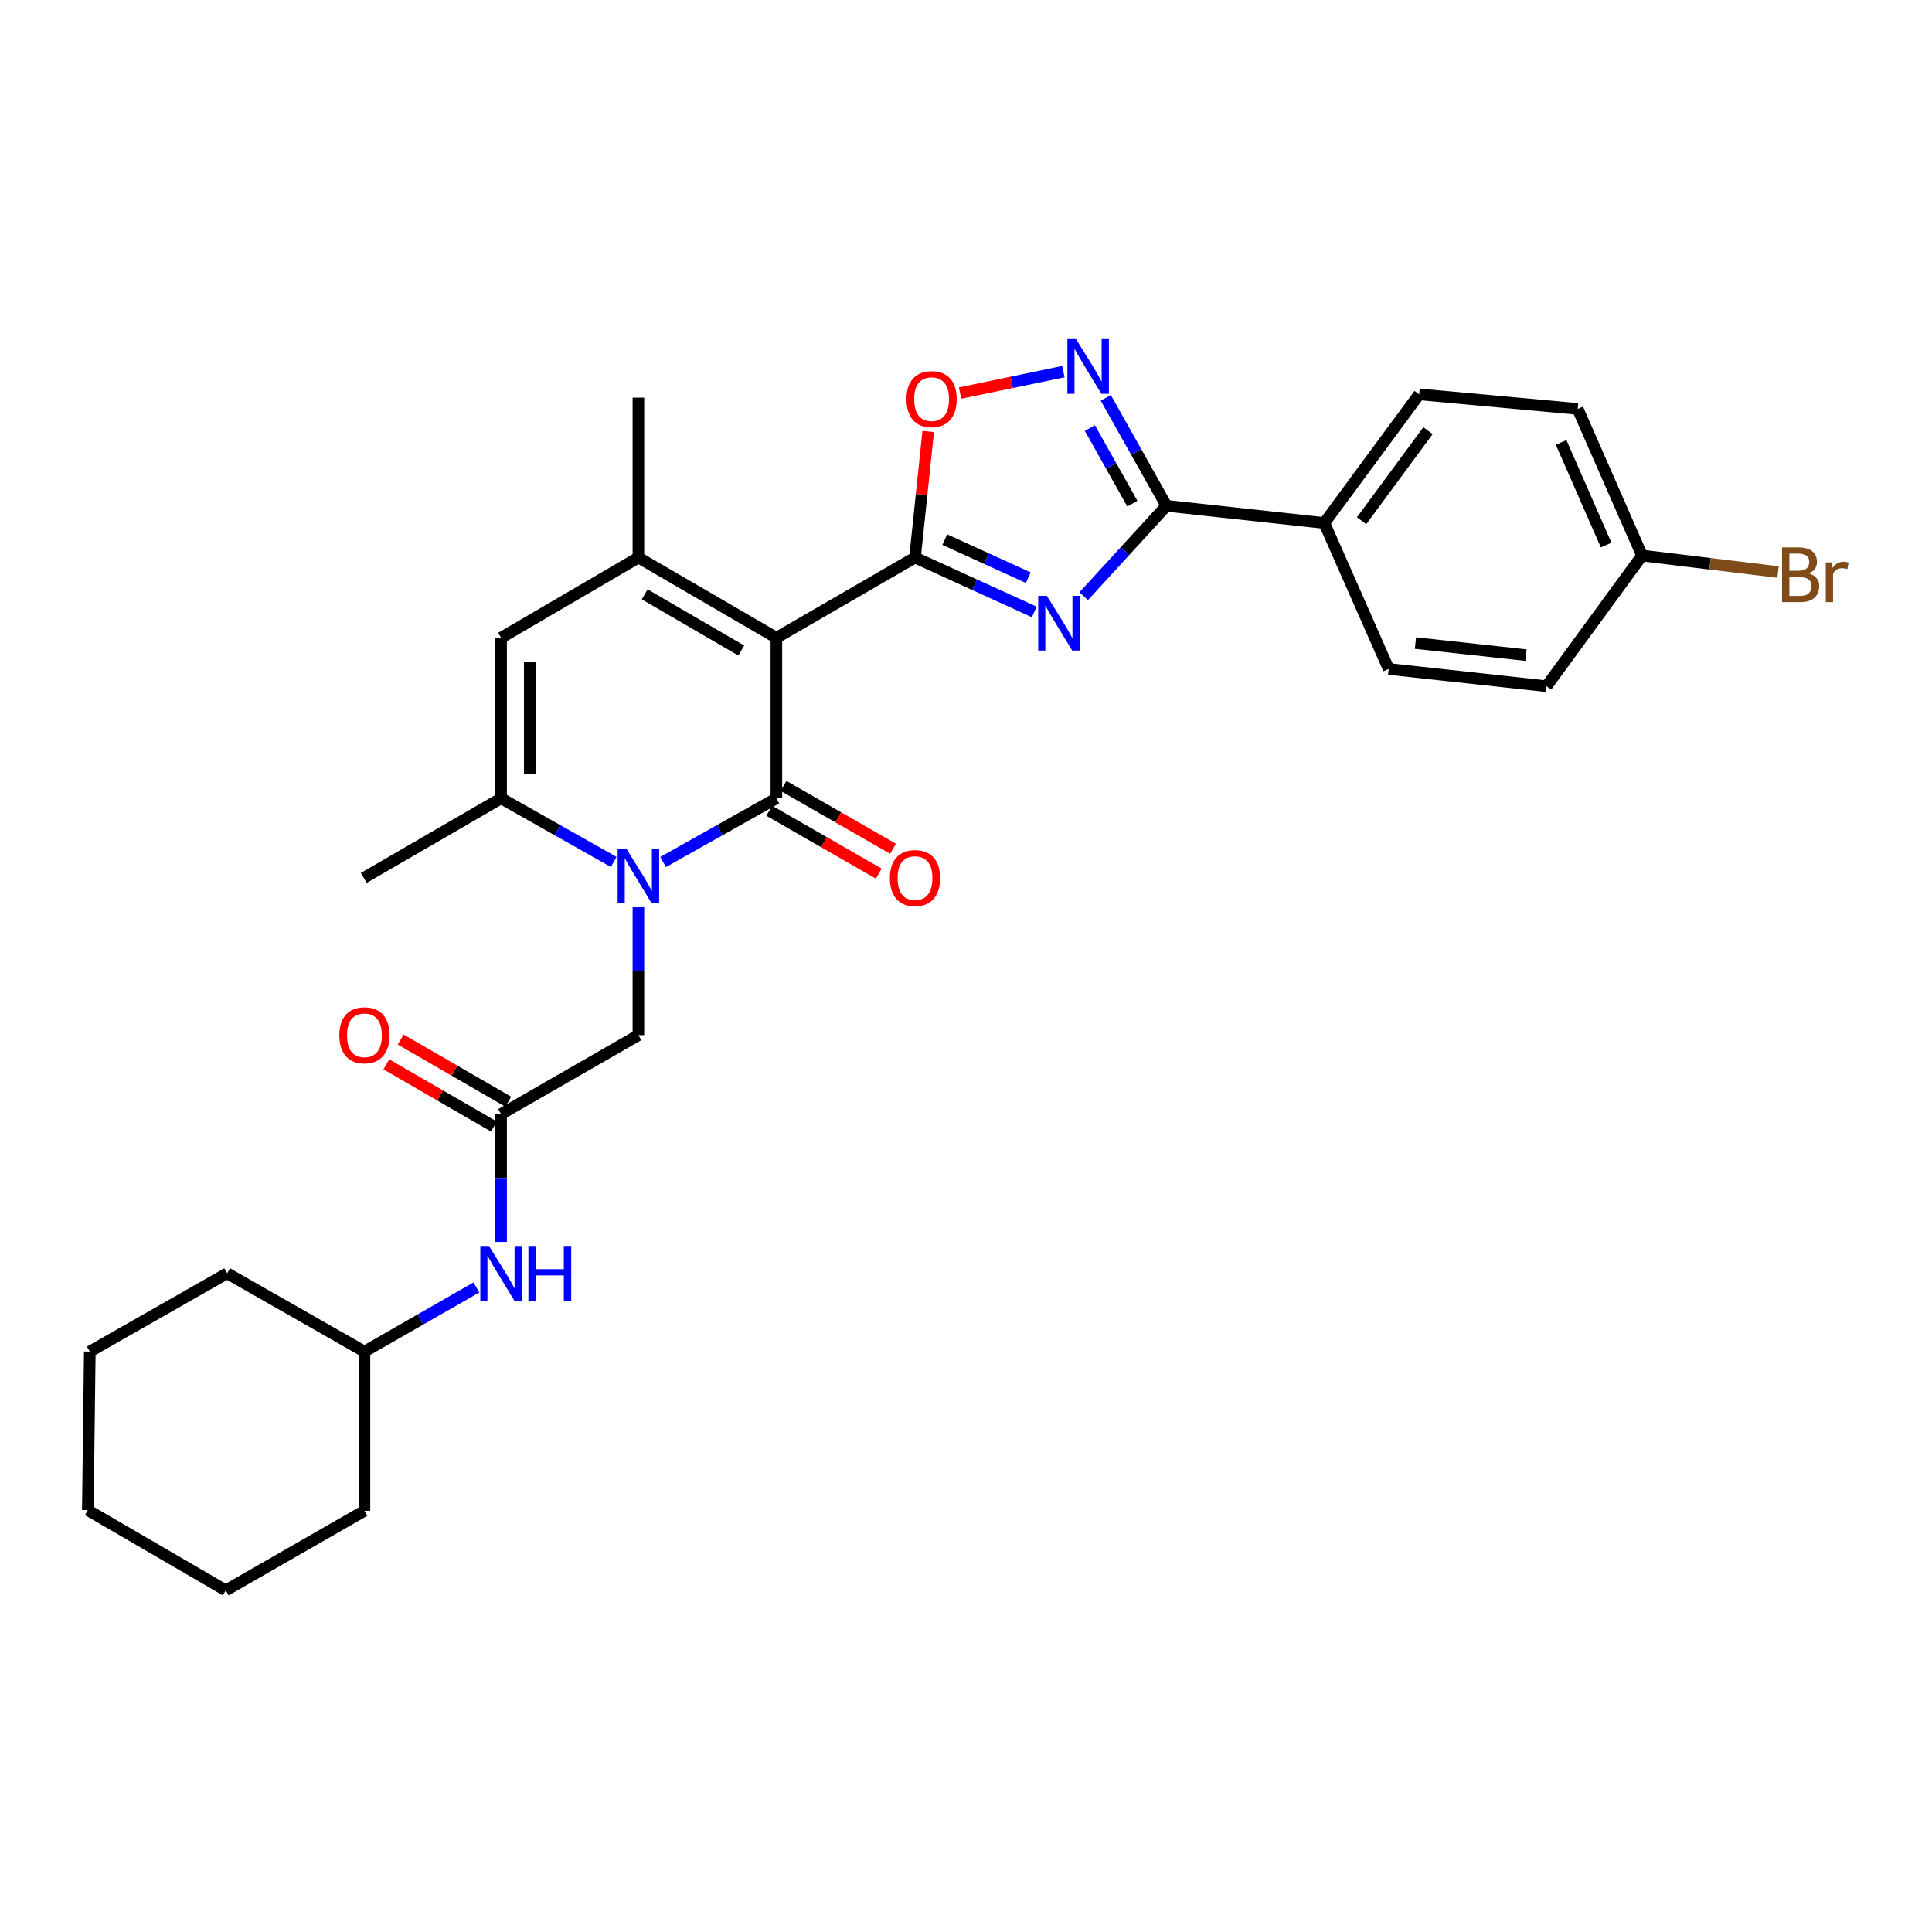 <?xml version='1.0' encoding='iso-8859-1'?>
<svg version='1.1' baseProfile='full'
              xmlns='http://www.w3.org/2000/svg'
                      xmlns:rdkit='http://www.rdkit.org/xml'
                      xmlns:xlink='http://www.w3.org/1999/xlink'
                  xml:space='preserve'
width='1000px' height='1000px' viewBox='0 0 1000 1000'>
<!-- END OF HEADER -->
<rect style='opacity:1.0;fill:#FFFFFF;stroke:none' width='1000' height='1000' x='0' y='0'> </rect>
<path class='bond-0' d='M 401.858,330.118 L 401.858,413.21' style='fill:none;fill-rule:evenodd;stroke:#000000;stroke-width:6px;stroke-linecap:butt;stroke-linejoin:miter;stroke-opacity:1' />
<path class='bond-1' d='M 401.858,330.118 L 473.608,288.576' style='fill:none;fill-rule:evenodd;stroke:#000000;stroke-width:6px;stroke-linecap:butt;stroke-linejoin:miter;stroke-opacity:1' />
<path class='bond-4' d='M 401.858,330.118 L 330.437,288.576' style='fill:none;fill-rule:evenodd;stroke:#000000;stroke-width:6px;stroke-linecap:butt;stroke-linejoin:miter;stroke-opacity:1' />
<path class='bond-4' d='M 383.685,336.712 L 333.691,307.632' style='fill:none;fill-rule:evenodd;stroke:#000000;stroke-width:6px;stroke-linecap:butt;stroke-linejoin:miter;stroke-opacity:1' />
<path class='bond-2' d='M 401.858,413.21 L 372.542,429.697' style='fill:none;fill-rule:evenodd;stroke:#000000;stroke-width:6px;stroke-linecap:butt;stroke-linejoin:miter;stroke-opacity:1' />
<path class='bond-2' d='M 372.542,429.697 L 343.226,446.184' style='fill:none;fill-rule:evenodd;stroke:#0000FF;stroke-width:6px;stroke-linecap:butt;stroke-linejoin:miter;stroke-opacity:1' />
<path class='bond-12' d='M 398.164,419.643 L 426.505,435.919' style='fill:none;fill-rule:evenodd;stroke:#000000;stroke-width:6px;stroke-linecap:butt;stroke-linejoin:miter;stroke-opacity:1' />
<path class='bond-12' d='M 426.505,435.919 L 454.846,452.194' style='fill:none;fill-rule:evenodd;stroke:#FF0000;stroke-width:6px;stroke-linecap:butt;stroke-linejoin:miter;stroke-opacity:1' />
<path class='bond-12' d='M 405.552,406.778 L 433.893,423.053' style='fill:none;fill-rule:evenodd;stroke:#000000;stroke-width:6px;stroke-linecap:butt;stroke-linejoin:miter;stroke-opacity:1' />
<path class='bond-12' d='M 433.893,423.053 L 462.234,439.328' style='fill:none;fill-rule:evenodd;stroke:#FF0000;stroke-width:6px;stroke-linecap:butt;stroke-linejoin:miter;stroke-opacity:1' />
<path class='bond-3' d='M 473.608,288.576 L 504.47,302.656' style='fill:none;fill-rule:evenodd;stroke:#000000;stroke-width:6px;stroke-linecap:butt;stroke-linejoin:miter;stroke-opacity:1' />
<path class='bond-3' d='M 504.47,302.656 L 535.333,316.735' style='fill:none;fill-rule:evenodd;stroke:#0000FF;stroke-width:6px;stroke-linecap:butt;stroke-linejoin:miter;stroke-opacity:1' />
<path class='bond-3' d='M 489.025,279.302 L 510.628,289.157' style='fill:none;fill-rule:evenodd;stroke:#000000;stroke-width:6px;stroke-linecap:butt;stroke-linejoin:miter;stroke-opacity:1' />
<path class='bond-3' d='M 510.628,289.157 L 532.232,299.013' style='fill:none;fill-rule:evenodd;stroke:#0000FF;stroke-width:6px;stroke-linecap:butt;stroke-linejoin:miter;stroke-opacity:1' />
<path class='bond-9' d='M 473.608,288.576 L 477.022,255.957' style='fill:none;fill-rule:evenodd;stroke:#000000;stroke-width:6px;stroke-linecap:butt;stroke-linejoin:miter;stroke-opacity:1' />
<path class='bond-9' d='M 477.022,255.957 L 480.436,223.337' style='fill:none;fill-rule:evenodd;stroke:#FF0000;stroke-width:6px;stroke-linecap:butt;stroke-linejoin:miter;stroke-opacity:1' />
<path class='bond-11' d='M 330.437,469.596 L 330.437,502.69' style='fill:none;fill-rule:evenodd;stroke:#0000FF;stroke-width:6px;stroke-linecap:butt;stroke-linejoin:miter;stroke-opacity:1' />
<path class='bond-11' d='M 330.437,502.69 L 330.437,535.784' style='fill:none;fill-rule:evenodd;stroke:#000000;stroke-width:6px;stroke-linecap:butt;stroke-linejoin:miter;stroke-opacity:1' />
<path class='bond-30' d='M 317.656,446.153 L 288.509,429.682' style='fill:none;fill-rule:evenodd;stroke:#0000FF;stroke-width:6px;stroke-linecap:butt;stroke-linejoin:miter;stroke-opacity:1' />
<path class='bond-30' d='M 288.509,429.682 L 259.362,413.21' style='fill:none;fill-rule:evenodd;stroke:#000000;stroke-width:6px;stroke-linecap:butt;stroke-linejoin:miter;stroke-opacity:1' />
<path class='bond-5' d='M 560.92,308.589 L 582.338,285.197' style='fill:none;fill-rule:evenodd;stroke:#0000FF;stroke-width:6px;stroke-linecap:butt;stroke-linejoin:miter;stroke-opacity:1' />
<path class='bond-5' d='M 582.338,285.197 L 603.757,261.805' style='fill:none;fill-rule:evenodd;stroke:#000000;stroke-width:6px;stroke-linecap:butt;stroke-linejoin:miter;stroke-opacity:1' />
<path class='bond-8' d='M 330.437,288.576 L 259.362,330.118' style='fill:none;fill-rule:evenodd;stroke:#000000;stroke-width:6px;stroke-linecap:butt;stroke-linejoin:miter;stroke-opacity:1' />
<path class='bond-19' d='M 330.437,288.576 L 330.437,205.822' style='fill:none;fill-rule:evenodd;stroke:#000000;stroke-width:6px;stroke-linecap:butt;stroke-linejoin:miter;stroke-opacity:1' />
<path class='bond-13' d='M 603.757,261.805 L 685.456,270.707' style='fill:none;fill-rule:evenodd;stroke:#000000;stroke-width:6px;stroke-linecap:butt;stroke-linejoin:miter;stroke-opacity:1' />
<path class='bond-31' d='M 603.757,261.805 L 588.049,233.862' style='fill:none;fill-rule:evenodd;stroke:#000000;stroke-width:6px;stroke-linecap:butt;stroke-linejoin:miter;stroke-opacity:1' />
<path class='bond-31' d='M 588.049,233.862 L 572.342,205.92' style='fill:none;fill-rule:evenodd;stroke:#0000FF;stroke-width:6px;stroke-linecap:butt;stroke-linejoin:miter;stroke-opacity:1' />
<path class='bond-31' d='M 586.111,260.692 L 575.116,241.132' style='fill:none;fill-rule:evenodd;stroke:#000000;stroke-width:6px;stroke-linecap:butt;stroke-linejoin:miter;stroke-opacity:1' />
<path class='bond-31' d='M 575.116,241.132 L 564.121,221.573' style='fill:none;fill-rule:evenodd;stroke:#0000FF;stroke-width:6px;stroke-linecap:butt;stroke-linejoin:miter;stroke-opacity:1' />
<path class='bond-6' d='M 259.362,413.21 L 259.362,330.118' style='fill:none;fill-rule:evenodd;stroke:#000000;stroke-width:6px;stroke-linecap:butt;stroke-linejoin:miter;stroke-opacity:1' />
<path class='bond-6' d='M 274.199,400.747 L 274.199,342.582' style='fill:none;fill-rule:evenodd;stroke:#000000;stroke-width:6px;stroke-linecap:butt;stroke-linejoin:miter;stroke-opacity:1' />
<path class='bond-22' d='M 259.362,413.21 L 188.288,454.414' style='fill:none;fill-rule:evenodd;stroke:#000000;stroke-width:6px;stroke-linecap:butt;stroke-linejoin:miter;stroke-opacity:1' />
<path class='bond-7' d='M 550.411,192.351 L 523.675,197.903' style='fill:none;fill-rule:evenodd;stroke:#0000FF;stroke-width:6px;stroke-linecap:butt;stroke-linejoin:miter;stroke-opacity:1' />
<path class='bond-7' d='M 523.675,197.903 L 496.939,203.454' style='fill:none;fill-rule:evenodd;stroke:#FF0000;stroke-width:6px;stroke-linecap:butt;stroke-linejoin:miter;stroke-opacity:1' />
<path class='bond-10' d='M 259.362,576.666 L 330.437,535.784' style='fill:none;fill-rule:evenodd;stroke:#000000;stroke-width:6px;stroke-linecap:butt;stroke-linejoin:miter;stroke-opacity:1' />
<path class='bond-14' d='M 259.362,576.666 L 259.362,609.752' style='fill:none;fill-rule:evenodd;stroke:#000000;stroke-width:6px;stroke-linecap:butt;stroke-linejoin:miter;stroke-opacity:1' />
<path class='bond-14' d='M 259.362,609.752 L 259.362,642.838' style='fill:none;fill-rule:evenodd;stroke:#0000FF;stroke-width:6px;stroke-linecap:butt;stroke-linejoin:miter;stroke-opacity:1' />
<path class='bond-15' d='M 263.075,570.244 L 235.232,554.15' style='fill:none;fill-rule:evenodd;stroke:#000000;stroke-width:6px;stroke-linecap:butt;stroke-linejoin:miter;stroke-opacity:1' />
<path class='bond-15' d='M 235.232,554.15 L 207.389,538.056' style='fill:none;fill-rule:evenodd;stroke:#FF0000;stroke-width:6px;stroke-linecap:butt;stroke-linejoin:miter;stroke-opacity:1' />
<path class='bond-15' d='M 255.65,583.089 L 227.807,566.995' style='fill:none;fill-rule:evenodd;stroke:#000000;stroke-width:6px;stroke-linecap:butt;stroke-linejoin:miter;stroke-opacity:1' />
<path class='bond-15' d='M 227.807,566.995 L 199.964,550.901' style='fill:none;fill-rule:evenodd;stroke:#FF0000;stroke-width:6px;stroke-linecap:butt;stroke-linejoin:miter;stroke-opacity:1' />
<path class='bond-16' d='M 685.456,270.707 L 734.556,204.124' style='fill:none;fill-rule:evenodd;stroke:#000000;stroke-width:6px;stroke-linecap:butt;stroke-linejoin:miter;stroke-opacity:1' />
<path class='bond-16' d='M 704.761,269.525 L 739.132,222.917' style='fill:none;fill-rule:evenodd;stroke:#000000;stroke-width:6px;stroke-linecap:butt;stroke-linejoin:miter;stroke-opacity:1' />
<path class='bond-17' d='M 685.456,270.707 L 718.772,346.257' style='fill:none;fill-rule:evenodd;stroke:#000000;stroke-width:6px;stroke-linecap:butt;stroke-linejoin:miter;stroke-opacity:1' />
<path class='bond-24' d='M 246.585,666.378 L 217.609,682.978' style='fill:none;fill-rule:evenodd;stroke:#0000FF;stroke-width:6px;stroke-linecap:butt;stroke-linejoin:miter;stroke-opacity:1' />
<path class='bond-24' d='M 217.609,682.978 L 188.634,699.578' style='fill:none;fill-rule:evenodd;stroke:#000000;stroke-width:6px;stroke-linecap:butt;stroke-linejoin:miter;stroke-opacity:1' />
<path class='bond-20' d='M 734.556,204.124 L 816.618,211.658' style='fill:none;fill-rule:evenodd;stroke:#000000;stroke-width:6px;stroke-linecap:butt;stroke-linejoin:miter;stroke-opacity:1' />
<path class='bond-21' d='M 718.772,346.257 L 800.479,355.184' style='fill:none;fill-rule:evenodd;stroke:#000000;stroke-width:6px;stroke-linecap:butt;stroke-linejoin:miter;stroke-opacity:1' />
<path class='bond-21' d='M 732.639,332.847 L 789.834,339.096' style='fill:none;fill-rule:evenodd;stroke:#000000;stroke-width:6px;stroke-linecap:butt;stroke-linejoin:miter;stroke-opacity:1' />
<path class='bond-18' d='M 849.917,287.538 L 800.479,355.184' style='fill:none;fill-rule:evenodd;stroke:#000000;stroke-width:6px;stroke-linecap:butt;stroke-linejoin:miter;stroke-opacity:1' />
<path class='bond-23' d='M 849.917,287.538 L 885.113,291.811' style='fill:none;fill-rule:evenodd;stroke:#000000;stroke-width:6px;stroke-linecap:butt;stroke-linejoin:miter;stroke-opacity:1' />
<path class='bond-23' d='M 885.113,291.811 L 920.308,296.084' style='fill:none;fill-rule:evenodd;stroke:#7F4C19;stroke-width:6px;stroke-linecap:butt;stroke-linejoin:miter;stroke-opacity:1' />
<path class='bond-32' d='M 849.917,287.538 L 816.618,211.658' style='fill:none;fill-rule:evenodd;stroke:#000000;stroke-width:6px;stroke-linecap:butt;stroke-linejoin:miter;stroke-opacity:1' />
<path class='bond-32' d='M 831.336,282.118 L 808.027,229.002' style='fill:none;fill-rule:evenodd;stroke:#000000;stroke-width:6px;stroke-linecap:butt;stroke-linejoin:miter;stroke-opacity:1' />
<path class='bond-25' d='M 188.634,699.578 L 117.559,659.058' style='fill:none;fill-rule:evenodd;stroke:#000000;stroke-width:6px;stroke-linecap:butt;stroke-linejoin:miter;stroke-opacity:1' />
<path class='bond-26' d='M 188.634,699.578 L 188.634,781.977' style='fill:none;fill-rule:evenodd;stroke:#000000;stroke-width:6px;stroke-linecap:butt;stroke-linejoin:miter;stroke-opacity:1' />
<path class='bond-28' d='M 117.559,659.058 L 46.477,699.578' style='fill:none;fill-rule:evenodd;stroke:#000000;stroke-width:6px;stroke-linecap:butt;stroke-linejoin:miter;stroke-opacity:1' />
<path class='bond-27' d='M 188.634,781.977 L 116.859,823.173' style='fill:none;fill-rule:evenodd;stroke:#000000;stroke-width:6px;stroke-linecap:butt;stroke-linejoin:miter;stroke-opacity:1' />
<path class='bond-29' d='M 116.859,823.173 L 45.455,781.631' style='fill:none;fill-rule:evenodd;stroke:#000000;stroke-width:6px;stroke-linecap:butt;stroke-linejoin:miter;stroke-opacity:1' />
<path class='bond-33' d='M 46.477,699.578 L 45.455,781.631' style='fill:none;fill-rule:evenodd;stroke:#000000;stroke-width:6px;stroke-linecap:butt;stroke-linejoin:miter;stroke-opacity:1' />
<path  class='atom-3' d='M 324.177 439.216
L 333.457 454.216
Q 334.377 455.696, 335.857 458.376
Q 337.337 461.056, 337.417 461.216
L 337.417 439.216
L 341.177 439.216
L 341.177 467.536
L 337.297 467.536
L 327.337 451.136
Q 326.177 449.216, 324.937 447.016
Q 323.737 444.816, 323.377 444.136
L 323.377 467.536
L 319.697 467.536
L 319.697 439.216
L 324.177 439.216
' fill='#0000FF'/>
<path  class='atom-4' d='M 541.86 308.408
L 551.14 323.408
Q 552.06 324.888, 553.54 327.568
Q 555.02 330.248, 555.1 330.408
L 555.1 308.408
L 558.86 308.408
L 558.86 336.728
L 554.98 336.728
L 545.02 320.328
Q 543.86 318.408, 542.62 316.208
Q 541.42 314.008, 541.06 313.328
L 541.06 336.728
L 537.38 336.728
L 537.38 308.408
L 541.86 308.408
' fill='#0000FF'/>
<path  class='atom-8' d='M 556.96 175.532
L 566.24 190.532
Q 567.16 192.012, 568.64 194.692
Q 570.12 197.372, 570.2 197.532
L 570.2 175.532
L 573.96 175.532
L 573.96 203.852
L 570.08 203.852
L 560.12 187.452
Q 558.96 185.532, 557.72 183.332
Q 556.52 181.132, 556.16 180.452
L 556.16 203.852
L 552.48 203.852
L 552.48 175.532
L 556.96 175.532
' fill='#0000FF'/>
<path  class='atom-10' d='M 469.197 206.595
Q 469.197 199.795, 472.557 195.995
Q 475.917 192.195, 482.197 192.195
Q 488.477 192.195, 491.837 195.995
Q 495.197 199.795, 495.197 206.595
Q 495.197 213.475, 491.797 217.395
Q 488.397 221.275, 482.197 221.275
Q 475.957 221.275, 472.557 217.395
Q 469.197 213.515, 469.197 206.595
M 482.197 218.075
Q 486.517 218.075, 488.837 215.195
Q 491.197 212.275, 491.197 206.595
Q 491.197 201.035, 488.837 198.235
Q 486.517 195.395, 482.197 195.395
Q 477.877 195.395, 475.517 198.195
Q 473.197 200.995, 473.197 206.595
Q 473.197 212.315, 475.517 215.195
Q 477.877 218.075, 482.197 218.075
' fill='#FF0000'/>
<path  class='atom-13' d='M 460.608 454.494
Q 460.608 447.694, 463.968 443.894
Q 467.328 440.094, 473.608 440.094
Q 479.888 440.094, 483.248 443.894
Q 486.608 447.694, 486.608 454.494
Q 486.608 461.374, 483.208 465.294
Q 479.808 469.174, 473.608 469.174
Q 467.368 469.174, 463.968 465.294
Q 460.608 461.414, 460.608 454.494
M 473.608 465.974
Q 477.928 465.974, 480.248 463.094
Q 482.608 460.174, 482.608 454.494
Q 482.608 448.934, 480.248 446.134
Q 477.928 443.294, 473.608 443.294
Q 469.288 443.294, 466.928 446.094
Q 464.608 448.894, 464.608 454.494
Q 464.608 460.214, 466.928 463.094
Q 469.288 465.974, 473.608 465.974
' fill='#FF0000'/>
<path  class='atom-15' d='M 253.102 644.898
L 262.382 659.898
Q 263.302 661.378, 264.782 664.058
Q 266.262 666.738, 266.342 666.898
L 266.342 644.898
L 270.102 644.898
L 270.102 673.218
L 266.222 673.218
L 256.262 656.818
Q 255.102 654.898, 253.862 652.698
Q 252.662 650.498, 252.302 649.818
L 252.302 673.218
L 248.622 673.218
L 248.622 644.898
L 253.102 644.898
' fill='#0000FF'/>
<path  class='atom-15' d='M 273.502 644.898
L 277.342 644.898
L 277.342 656.938
L 291.822 656.938
L 291.822 644.898
L 295.662 644.898
L 295.662 673.218
L 291.822 673.218
L 291.822 660.138
L 277.342 660.138
L 277.342 673.218
L 273.502 673.218
L 273.502 644.898
' fill='#0000FF'/>
<path  class='atom-16' d='M 175.634 535.864
Q 175.634 529.064, 178.994 525.264
Q 182.354 521.464, 188.634 521.464
Q 194.914 521.464, 198.274 525.264
Q 201.634 529.064, 201.634 535.864
Q 201.634 542.744, 198.234 546.664
Q 194.834 550.544, 188.634 550.544
Q 182.394 550.544, 178.994 546.664
Q 175.634 542.784, 175.634 535.864
M 188.634 547.344
Q 192.954 547.344, 195.274 544.464
Q 197.634 541.544, 197.634 535.864
Q 197.634 530.304, 195.274 527.504
Q 192.954 524.664, 188.634 524.664
Q 184.314 524.664, 181.954 527.464
Q 179.634 530.264, 179.634 535.864
Q 179.634 541.584, 181.954 544.464
Q 184.314 547.344, 188.634 547.344
' fill='#FF0000'/>
<path  class='atom-24' d='M 936.135 296.783
Q 938.855 297.543, 940.215 299.223
Q 941.615 300.863, 941.615 303.303
Q 941.615 307.223, 939.095 309.463
Q 936.615 311.663, 931.895 311.663
L 922.375 311.663
L 922.375 283.343
L 930.735 283.343
Q 935.575 283.343, 938.015 285.303
Q 940.455 287.263, 940.455 290.863
Q 940.455 295.143, 936.135 296.783
M 926.175 286.543
L 926.175 295.423
L 930.735 295.423
Q 933.535 295.423, 934.975 294.303
Q 936.455 293.143, 936.455 290.863
Q 936.455 286.543, 930.735 286.543
L 926.175 286.543
M 931.895 308.463
Q 934.655 308.463, 936.135 307.143
Q 937.615 305.823, 937.615 303.303
Q 937.615 300.983, 935.975 299.823
Q 934.375 298.623, 931.295 298.623
L 926.175 298.623
L 926.175 308.463
L 931.895 308.463
' fill='#7F4C19'/>
<path  class='atom-24' d='M 948.055 291.103
L 948.495 293.943
Q 950.655 290.743, 954.175 290.743
Q 955.295 290.743, 956.815 291.143
L 956.215 294.503
Q 954.495 294.103, 953.535 294.103
Q 951.855 294.103, 950.735 294.783
Q 949.655 295.423, 948.775 296.983
L 948.775 311.663
L 945.015 311.663
L 945.015 291.103
L 948.055 291.103
' fill='#7F4C19'/>
</svg>
